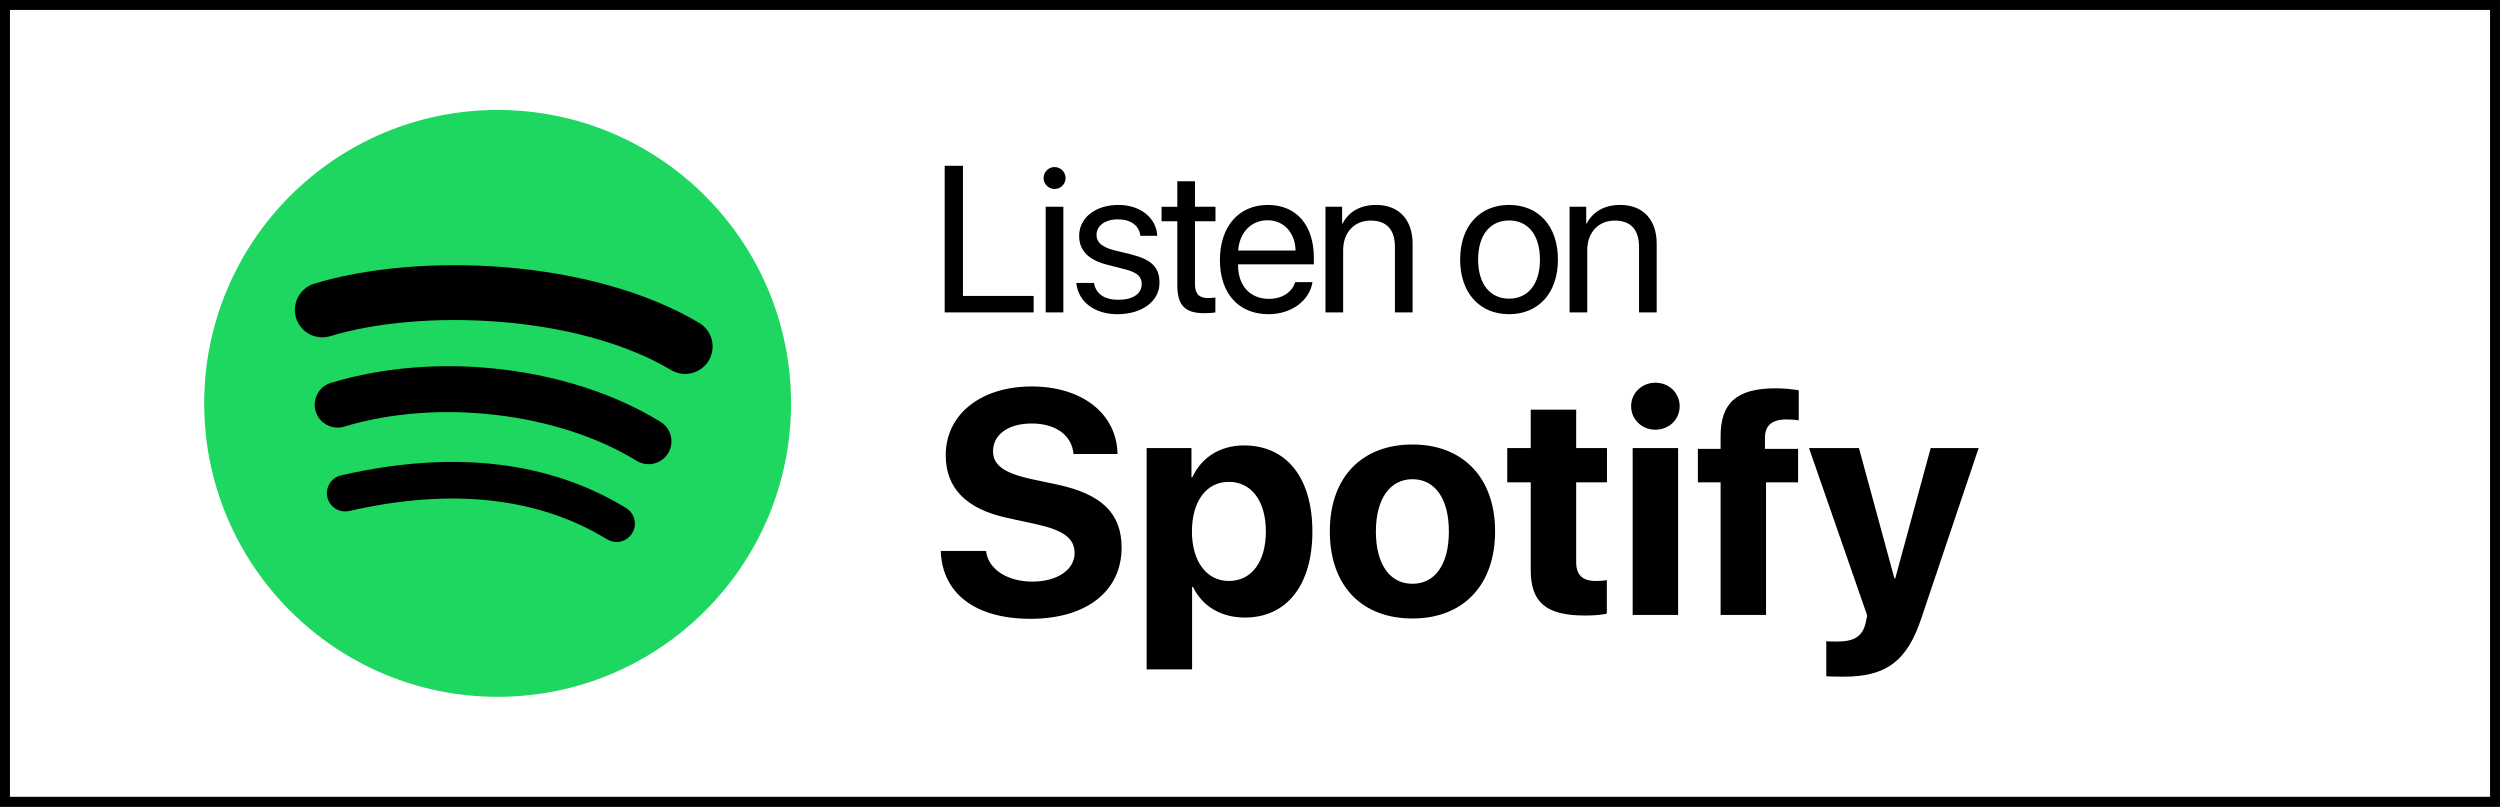 <?xml version="1.0" encoding="UTF-8"?><svg id="b" xmlns="http://www.w3.org/2000/svg" viewBox="0 0 1908.68 615.95"><rect x="0" y="0" width="1908.68" height="615.95" fill="#808080" stroke="none"/><defs><style>.d,.e{fill-rule:evenodd;}.f{fill:#fff;}.e{fill:#1ed760;}.g{fill:none;stroke:#000;stroke-width:7.6px;}</style></defs><g id="c"><rect class="f" x="3.8" y="3.8" width="1901.08" height="608.35"/><rect class="g" x="3.8" y="3.8" width="1901.08" height="608.35"/><path class="e" d="M379.91,83.95c-123.72,0-224.02,100.3-224.02,224.02s100.3,224.03,224.02,224.03,224.03-100.29,224.03-224.03-100.3-224.02-224.03-224.02h0Z"/><path class="d" d="M512.42,282.55c-72.21-42.88-191.32-46.83-260.26-25.9-11.07,3.35-22.77-2.89-26.13-13.96-3.35-11.08,2.89-22.78,13.97-26.14,79.13-24.02,210.68-19.38,293.81,29.96,9.96,5.92,13.23,18.78,7.32,28.72-5.91,9.95-18.78,13.23-28.71,7.32ZM510.06,346.07c-5.07,8.22-15.82,10.8-24.03,5.75-60.2-37-152-47.72-223.23-26.1-9.23,2.79-18.99-2.42-21.79-11.64-2.79-9.24,2.42-18.98,11.64-21.78,81.37-24.69,182.51-12.74,251.66,29.76,8.21,5.06,10.8,15.81,5.75,24.01ZM482.65,407.07c-4.03,6.6-12.63,8.67-19.2,4.65-52.61-32.15-118.83-39.42-196.81-21.6-7.51,1.72-15-2.99-16.71-10.5-1.73-7.52,2.97-15,10.5-16.72,85.33-19.51,158.54-11.11,217.58,24.97,6.59,4.02,8.66,12.62,4.64,19.2Z"/><path d="M789.16,225.93v12.56h-67.91v-111.88h13.95v99.32h53.96ZM798.35,238.49v-80.63h13.49v80.63h-13.49ZM805.1,144.29c-4.57,0-8.37-3.8-8.37-8.37s3.8-8.38,8.37-8.38,8.45,3.73,8.45,8.38-3.8,8.37-8.45,8.37ZM823.9,180.11c0-13.8,12.33-23.65,30.09-23.65,16.66,0,28.91,9.93,29.53,23.57h-12.87c-.93-7.75-7.21-12.56-17.13-12.56s-16.36,4.89-16.36,11.94c0,5.58,4.27,9.3,13.41,11.63l12.49,3.02c16.28,4.11,22.17,10,22.17,21.87,0,14.03-13.26,23.95-32.1,23.95-17.67,0-30-9.61-31.4-23.88h13.49c1.48,8.38,7.83,12.87,18.77,12.87s17.67-4.65,17.67-11.94c0-5.73-3.33-8.83-12.4-11.24l-14.19-3.64c-14.19-3.65-21.17-10.93-21.17-21.94ZM898.84,138.4h13.49v19.46h15.66v11.08h-15.66v47.92c0,7.36,3.1,10.7,10,10.7,1.55,0,4.65-.24,5.58-.39v11.32c-1.62.38-5.35.62-8.52.62-14.81,0-20.55-6.05-20.55-21.56v-48.61h-12.02v-11.08h12.02v-19.46ZM967.65,168.17c-12.64,0-21.47,9.69-22.33,23.1h43.81c-.31-13.49-8.76-23.1-21.48-23.1ZM988.82,215.38h13.25c-2.32,14.11-15.97,24.5-33.57,24.5-23.1,0-37.13-16.05-37.13-41.4s14.26-42.02,36.51-42.02,35.2,15.82,35.2,40.24v5.12h-57.83v.77c0,15.43,9.07,25.59,23.56,25.59,10.24,0,17.76-5.2,20.01-12.8ZM1011.96,238.49v-80.63h12.72v12.87h.31c4.5-8.69,13.1-14.27,25.58-14.27,17.68,0,27.91,11.4,27.91,29.7v52.33h-13.49v-49.93c0-13.03-6.12-20.16-18.53-20.16s-21.01,8.99-21.01,22.64v47.45h-13.49ZM1152.14,239.88c-22.32,0-37.36-16.05-37.36-41.71s15.04-41.71,37.36-41.71,37.3,15.97,37.3,41.71-15.04,41.71-37.3,41.71ZM1152.14,228.02c14.27,0,23.57-10.85,23.57-29.85s-9.3-29.85-23.57-29.85-23.64,10.86-23.64,29.85,9.38,29.85,23.64,29.85ZM1198.32,238.49v-80.63h12.71v12.87h.31c4.5-8.69,13.1-14.27,25.59-14.27,17.67,0,27.91,11.4,27.91,29.7v52.33h-13.49v-49.93c0-13.03-6.13-20.16-18.53-20.16s-21.01,8.99-21.01,22.64v47.45h-13.49Z"/><path d="M718.24,420.63h34.57c1.67,14.14,16.4,23.41,35.41,23.41s32.2-9.15,32.2-21.74c0-11.17-8.2-17.35-28.87-21.99l-22.34-4.87c-31.61-6.77-47.17-22.81-47.17-47.88,0-31.61,27.33-52.52,65.59-52.52s64.99,20.56,65.58,51.57h-33.62c-1.19-14.5-13.9-23.29-31.85-23.29s-29.58,8.44-29.58,21.15c0,10.57,8.32,16.52,28.04,21.03l20.79,4.4c34.34,7.36,49.31,22.1,49.31,48.24,0,33.27-26.97,54.3-69.51,54.3s-67.48-19.61-68.55-51.81ZM949.81,340.07c32.32,0,52.16,24.6,52.16,65.71s-19.72,65.71-51.56,65.71c-18.54,0-32.8-9.03-39.57-23.41h-.71v62.97h-34.7v-168.96h34.22v22.22h.71c6.9-14.97,21.03-24.24,39.45-24.24ZM938.17,443.56c17.34,0,28.28-14.61,28.28-37.78s-10.94-37.9-28.28-37.9-28.16,15.09-28.16,37.9,11.17,37.78,28.16,37.78ZM1078.37,472.2c-38.5,0-63.09-24.72-63.09-66.54s24.95-66.3,63.09-66.3,63.09,24.95,63.09,66.3-24.59,66.54-63.09,66.54ZM1078.37,445.7c16.99,0,27.8-14.37,27.8-39.92s-10.93-39.92-27.8-39.92-27.92,14.61-27.92,39.92,10.81,39.92,27.92,39.92ZM1168.67,312.75h34.7v29.34h23.52v26.14h-23.52v60.96c0,9.74,4.75,14.37,14.97,14.37,3.09,0,6.3-.23,8.43-.59v25.55c-3.56.83-9.5,1.42-16.51,1.42-29.94,0-41.59-9.98-41.59-34.81v-66.9h-17.94v-26.14h17.94v-29.34ZM1246.5,469.47v-127.38h34.69v127.38h-34.69ZM1263.85,328.07c-10.46,0-18.54-7.96-18.54-17.94s8.08-17.94,18.54-17.94,18.53,7.84,18.53,17.94-8.08,17.94-18.53,17.94ZM1313.63,469.47v-101.24h-17.35v-25.54h17.35v-9.63c0-24.95,11.76-36.59,41.94-36.59,6.42,0,13.67.71,17.71,1.54v22.93c-2.5-.47-5.94-.71-9.39-.71-11.41,0-16.4,4.99-16.4,14.02v8.44h25.31v25.54h-24.48v101.24h-34.69ZM1407.38,516.64c-1.19,0-12-.12-13.07-.36v-26.73c1.07.23,7.36.23,8.67.23,12.71,0,19.01-4.04,21.39-14.14,0-.47,1.31-5.58,1.07-6.06l-44.32-127.49h38.14l27.09,99.57h.59l27.09-99.57h36.6l-43.84,130.23c-10.94,32.67-26.86,44.32-59.41,44.32Z"/></g></svg>